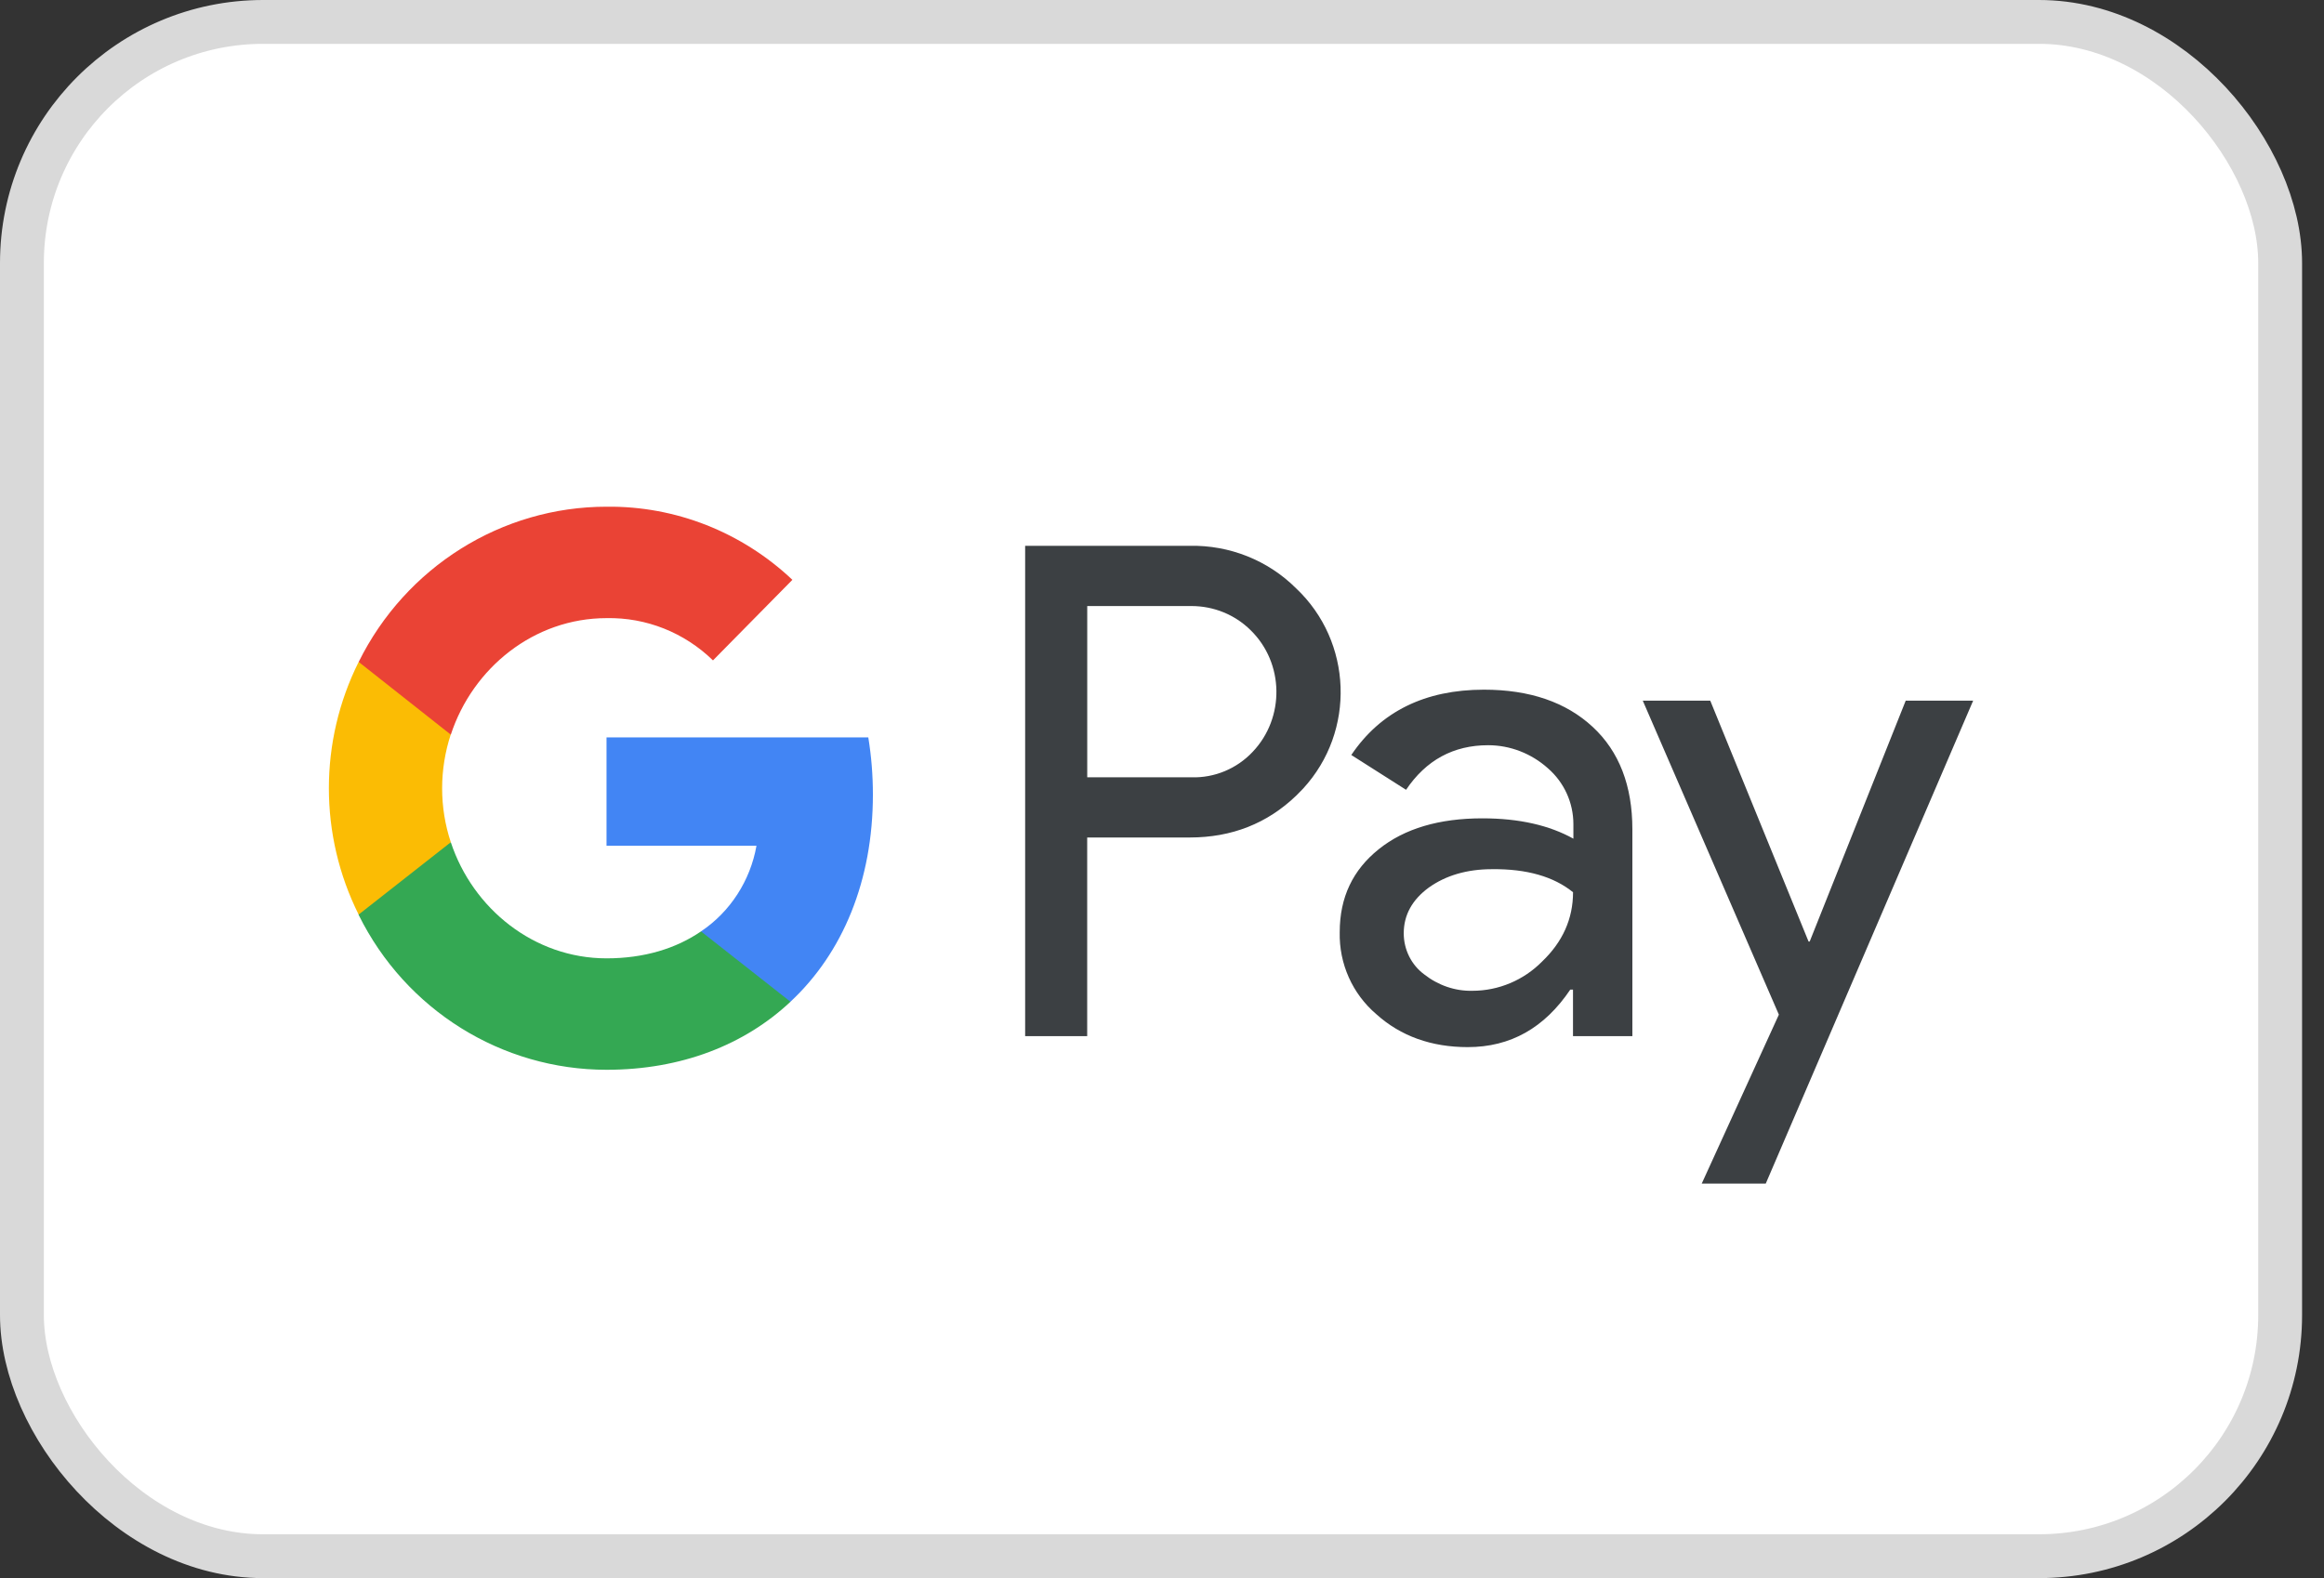 <svg width="53" height="36" viewBox="0 0 53 36" fill="none" xmlns="http://www.w3.org/2000/svg">
<rect x="0" y="0" width="53" height="36" fill="#333333" stroke="none"/>
<rect x="0.5" y="0.5" width="51.5" height="35" rx="5.5" fill="white" stroke="#D9D9D9"/>
<path fill-rule="evenodd" clip-rule="evenodd" d="M24.794 23.637V19.105H27.133C28.092 19.105 28.901 18.784 29.56 18.151L29.718 17.99C30.923 16.679 30.844 14.636 29.56 13.423C28.918 12.781 28.039 12.433 27.133 12.451H23.379V23.637H24.794ZM24.795 17.732V13.825H27.169C27.679 13.825 28.163 14.021 28.523 14.378C29.288 15.127 29.306 16.376 28.567 17.152C28.207 17.535 27.697 17.749 27.169 17.732H24.795ZM36.321 16.581C35.715 16.019 34.888 15.733 33.842 15.733C32.497 15.733 31.485 16.233 30.817 17.223L32.066 18.017C32.523 17.339 33.147 17 33.938 17C34.44 17 34.923 17.188 35.301 17.526C35.671 17.848 35.882 18.311 35.882 18.802V19.132C35.337 18.829 34.651 18.668 33.807 18.668C32.822 18.668 32.031 18.9 31.442 19.373C30.852 19.846 30.553 20.47 30.553 21.264C30.536 21.986 30.844 22.673 31.389 23.137C31.943 23.637 32.646 23.887 33.472 23.887C34.449 23.887 35.222 23.449 35.811 22.575H35.873V23.637H37.227V18.918C37.227 17.928 36.928 17.143 36.321 16.581ZM32.479 22.227C32.189 22.013 32.013 21.665 32.013 21.291C32.013 20.872 32.207 20.524 32.585 20.247C32.972 19.971 33.455 19.828 34.027 19.828C34.818 19.819 35.434 19.997 35.874 20.354C35.874 20.961 35.636 21.487 35.17 21.933C34.748 22.361 34.176 22.602 33.578 22.602C33.183 22.611 32.796 22.477 32.479 22.227ZM40.269 27L44.999 15.983H43.461L41.271 21.478H41.245L39.003 15.983H37.464L40.568 23.146L38.809 27H40.269Z" fill="#3C4043"/>
<path d="M19.907 18.125C19.907 17.688 19.872 17.25 19.802 16.822H13.832V19.293H17.252C17.112 20.087 16.654 20.801 15.986 21.247V22.852H18.026C19.222 21.737 19.907 20.087 19.907 18.125Z" fill="#4285F4"/>
<path d="M13.833 24.404C15.539 24.404 16.981 23.834 18.027 22.852L15.987 21.247C15.416 21.639 14.686 21.862 13.833 21.862C12.18 21.862 10.782 20.729 10.281 19.213H8.18V20.872C9.252 23.04 11.442 24.404 13.833 24.404Z" fill="#34A853"/>
<path d="M10.281 19.213C10.017 18.419 10.017 17.554 10.281 16.751V15.101H8.179C7.274 16.911 7.274 19.052 8.179 20.863L10.281 19.213Z" fill="#FBBC04"/>
<path d="M13.833 14.101C14.739 14.083 15.609 14.431 16.26 15.065L18.071 13.227C16.919 12.139 15.407 11.541 13.833 11.559C11.442 11.559 9.252 12.933 8.18 15.1L10.281 16.759C10.782 15.234 12.18 14.101 13.833 14.101Z" fill="#EA4335"/>
</svg>
